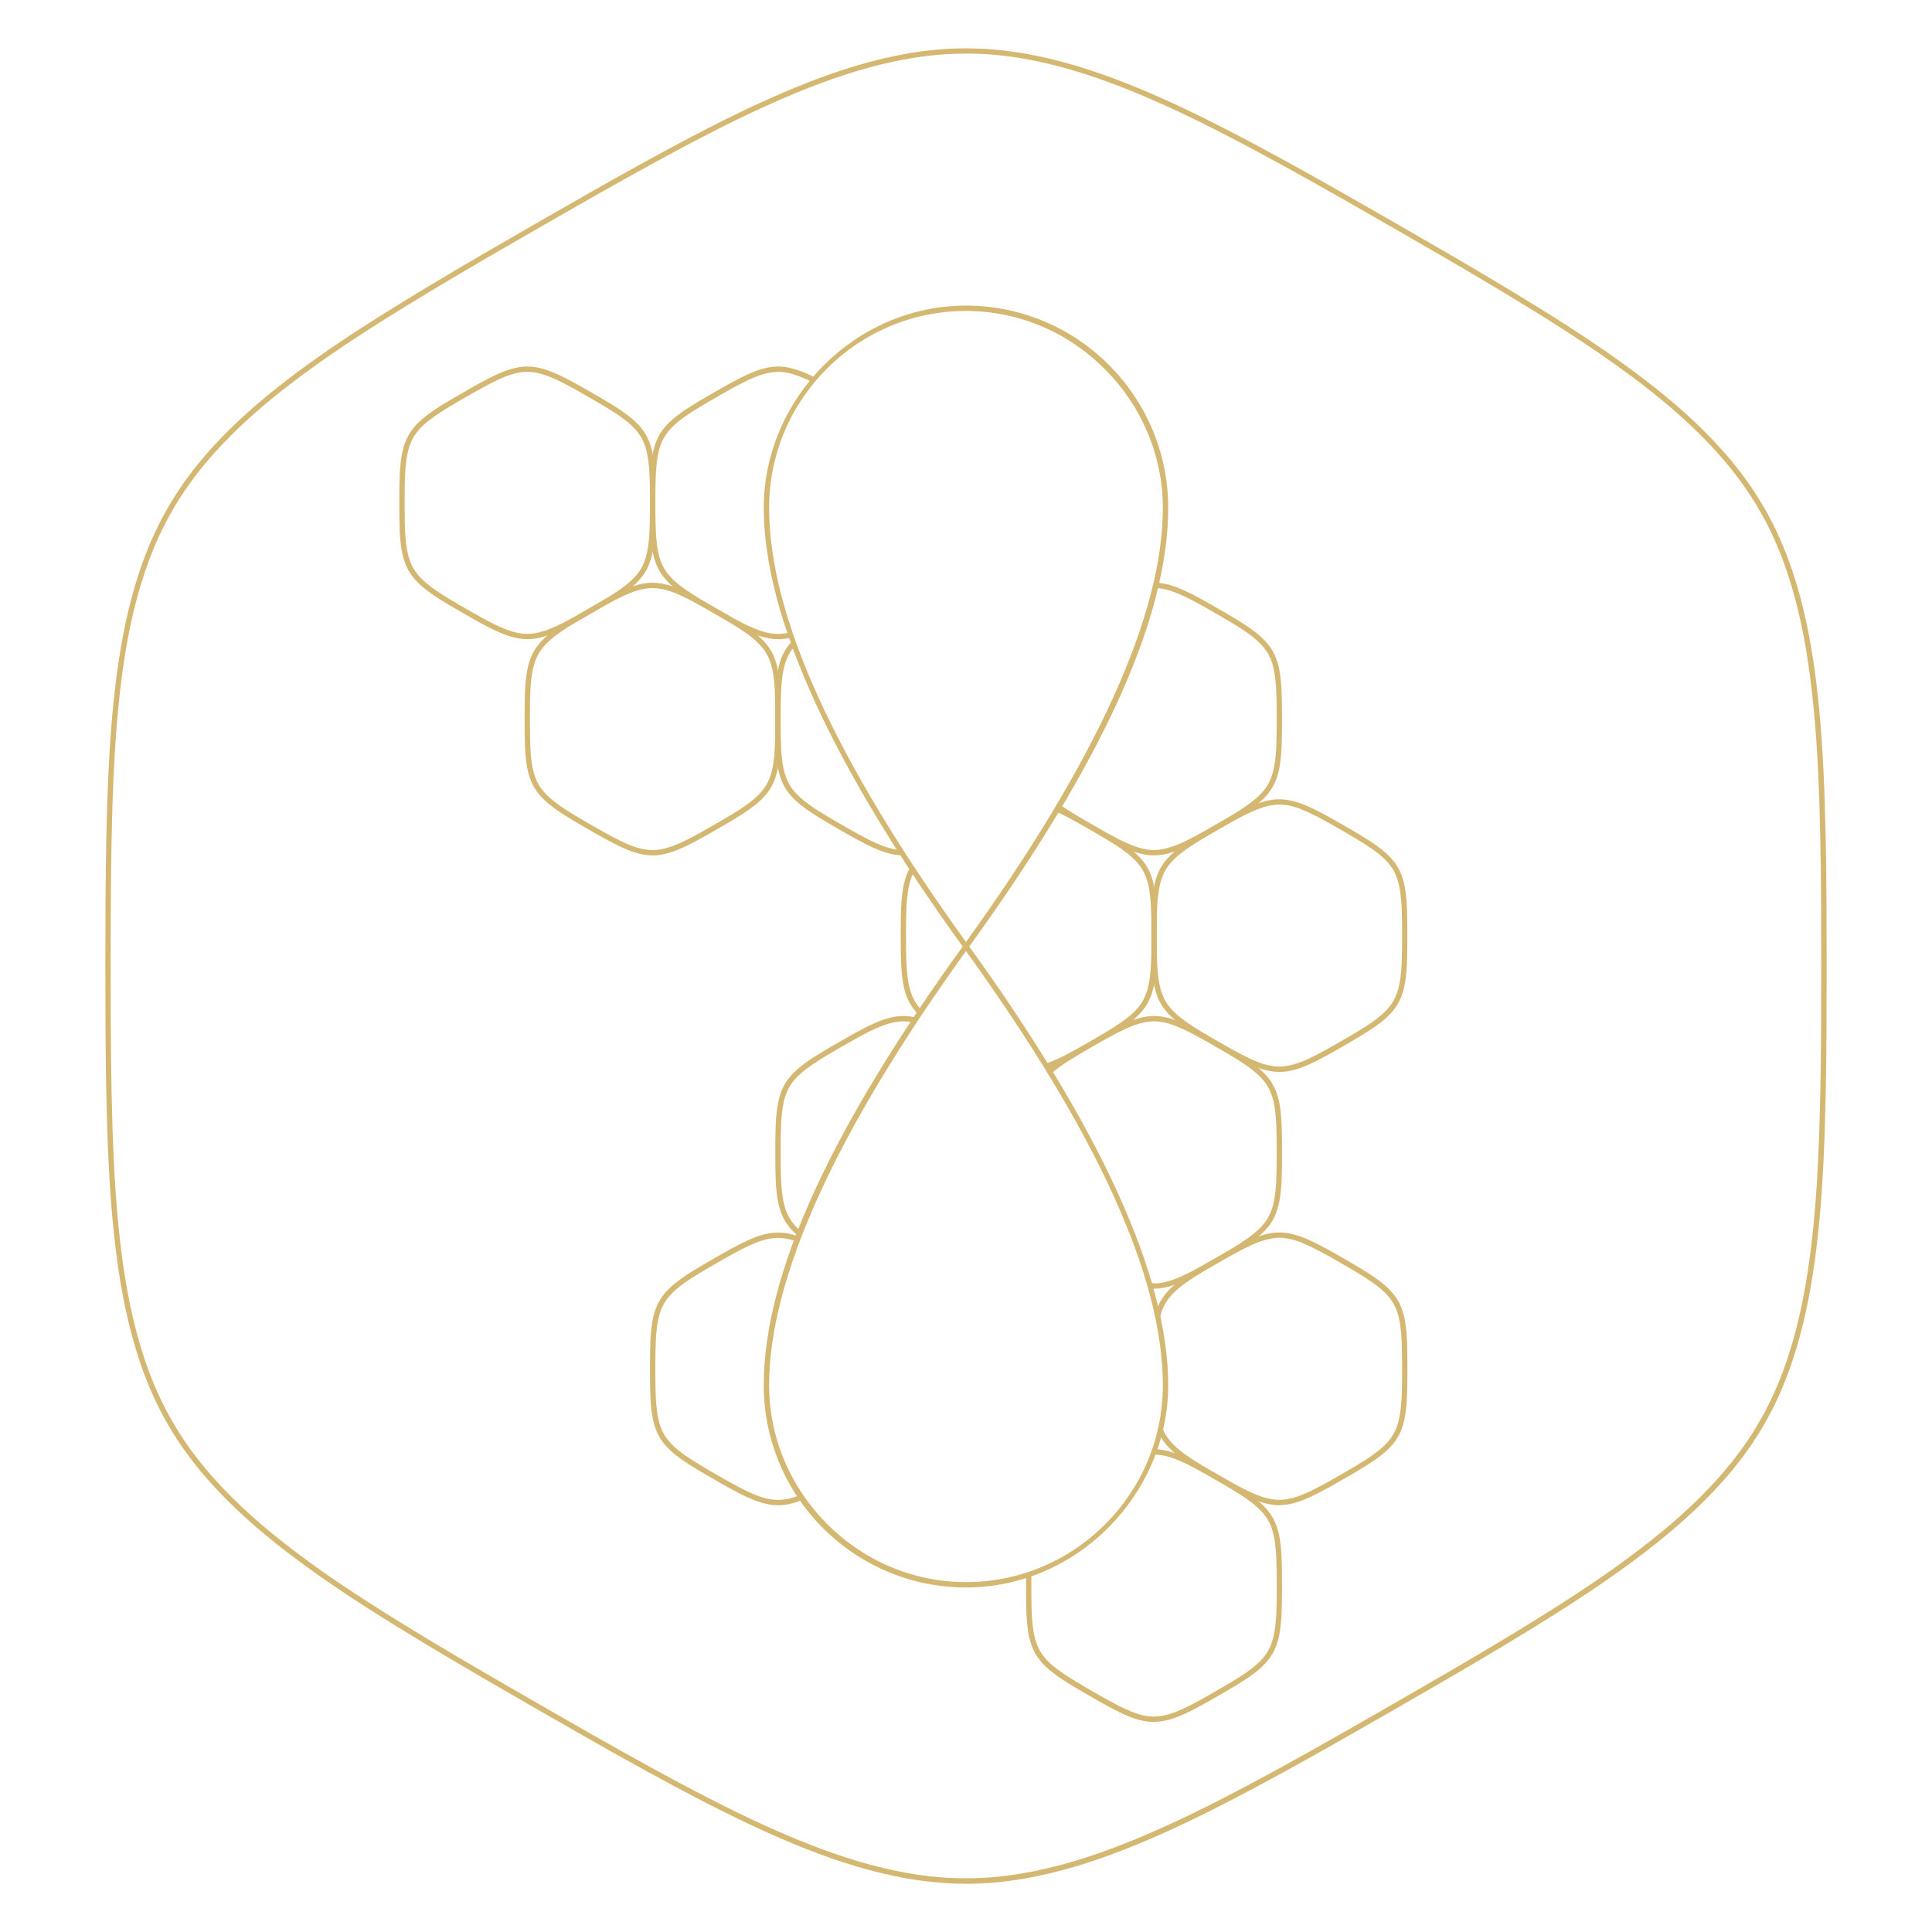 <svg viewBox="0 0 566.93 566.93" xmlns="http://www.w3.org/2000/svg" id="Artwork">
  <defs>
    <style>
      .cls-1 {
        fill: #d4b871;
        stroke-width: 0px;
      }
    </style>
  </defs>
  <path d="M283.74,552.76h-.61c-21.95,0-43.23-8.35-59.31-15.63-20.6-9.33-47.21-24.63-66.64-35.81-18.3-10.52-45.95-26.42-64.45-39.58-14.44-10.3-32.43-24.56-43.4-43.66-11.09-18.98-14.49-41.61-16.21-59.21-2.19-22.43-2.19-53.04-2.19-75.4s0-52.97,2.19-75.39c1.72-17.59,5.11-40.21,16.22-59.22,10.98-19.11,28.96-33.37,43.4-43.65,18.48-13.15,46.29-29.15,64.7-39.73,19.34-11.12,45.82-26.35,66.39-35.66,16.08-7.28,37.36-15.63,59.36-15.63.2,0,.38.01.57,0,22.02,0,43.28,8.35,59.35,15.63,20.39,9.22,46.95,24.49,66.34,35.63l.39.22c19.45,11.19,46.01,26.47,64.36,39.54,14.44,10.28,32.42,24.53,43.41,43.66,11.1,19,14.5,41.62,16.21,59.21,2.19,22.43,2.19,53.05,2.19,75.4s0,52.97-2.19,75.39c-1.73,17.6-5.13,40.25-16.24,59.27-10.96,19.06-28.94,33.32-43.38,43.6-18.37,13.08-45.13,28.47-64.67,39.71l-.4.23c-19.26,11.07-45.65,26.24-66.03,35.46-16.07,7.28-37.35,15.63-59.36,15.63ZM283.15,15.74c-21.68,0-42.75,8.28-58.69,15.49-20.5,9.29-46.95,24.49-66.26,35.59-18.38,10.57-46.15,26.54-64.57,39.65-14.31,10.19-32.12,24.31-42.93,43.11-10.98,18.8-14.34,41.21-16.04,58.63-2.18,22.35-2.18,52.92-2.18,75.24s0,52.89,2.18,75.24c1.71,17.44,5.07,39.86,16.01,58.58h0c10.82,18.84,28.64,32.96,42.95,43.17,18.44,13.12,46.05,29,64.32,39.5,19.4,11.16,45.98,26.44,66.51,35.74,15.94,7.21,37.01,15.49,58.66,15.49h.61c21.72,0,42.79-8.28,58.72-15.49,20.31-9.19,46.66-24.33,65.89-35.39l.4-.23c19.51-11.22,46.22-26.59,64.54-39.63,14.31-10.2,32.12-24.31,42.93-43.11,10.96-18.77,14.33-41.2,16.04-58.64,2.18-22.35,2.18-52.92,2.18-75.24s0-52.9-2.18-75.25c-1.7-17.43-5.06-39.83-16.01-58.57-10.85-18.87-28.66-32.98-42.96-43.17-18.29-13.02-44.81-28.28-64.17-39.42l-.45-.26c-19.37-11.13-45.89-26.38-66.21-35.56-15.93-7.21-36.99-15.49-58.66-15.49-.19.01-.42,0-.64,0Z" class="cls-1"></path>
  <path d="M283.46,465.83c-32.72,0-59.34-26.62-59.34-59.34s19.75-75.33,58.7-129.19l.64-.88.64.88c38.95,53.87,58.7,97.33,58.7,129.19s-26.62,59.34-59.34,59.34ZM283.46,279.09c-38.33,53.19-57.77,96.05-57.77,127.4s25.92,57.77,57.77,57.77,57.77-25.92,57.77-57.77-19.44-74.21-57.77-127.4Z" class="cls-1"></path>
  <path d="M283.46,279.09l-.64-.88c-38.95-53.87-58.7-97.34-58.7-129.19s26.62-59.34,59.34-59.34,59.34,26.62,59.34,59.34-19.75,75.33-58.7,129.19l-.64.88ZM283.46,91.25c-31.86,0-57.77,25.92-57.77,57.77s19.44,74.21,57.77,127.4c38.33-53.19,57.77-96.05,57.77-127.4s-25.92-57.77-57.77-57.77Z" class="cls-1"></path>
  <path d="M265.11,251.01h-.05c-3.38,0-6.57-1.25-8.99-2.34-3.04-1.38-6.95-3.62-9.79-5.26-2.69-1.55-6.75-3.88-9.47-5.82-2.17-1.54-4.87-3.69-6.53-6.59-1.68-2.88-2.2-6.28-2.45-8.92-.32-3.31-.32-7.8-.32-11.08s0-7.77.32-11.08c.26-2.64.77-6.04,2.46-8.92.53-.93,1.22-1.85,2.03-2.74l1.16,1.06c-.73.8-1.35,1.63-1.82,2.46-1.54,2.64-2.02,5.82-2.26,8.3-.32,3.23-.32,7.68-.32,10.93s0,7.69.32,10.93c.24,2.48.72,5.66,2.25,8.29,1.52,2.64,4.05,4.65,6.09,6.1,2.66,1.89,6.68,4.21,9.34,5.73,2.82,1.62,6.69,3.85,9.66,5.19,2.27,1.03,5.26,2.2,8.29,2.2l.09,1.57Z" class="cls-1"></path>
  <path d="M338.67,251.01c-3.43,0-6.62-1.25-9.03-2.34-3.05-1.38-6.95-3.62-9.79-5.26-2.69-1.55-6.75-3.88-9.47-5.82l.91-1.28c2.66,1.89,6.68,4.21,9.34,5.73,2.82,1.62,6.68,3.84,9.66,5.19,2.27,1.03,5.26,2.2,8.3,2.2s6.12-1.18,8.39-2.2c2.93-1.33,6.76-3.52,9.55-5.13,2.94-1.69,6.81-3.92,9.45-5.8,2.04-1.45,4.57-3.45,6.08-6.09,1.54-2.63,2.01-5.82,2.26-8.3.32-3.23.32-7.68.32-10.93s0-7.7-.32-10.93c-.24-2.48-.71-5.66-2.25-8.28-1.52-2.65-4.05-4.65-6.09-6.1-2.63-1.88-6.48-4.09-9.28-5.7-2.94-1.69-6.79-3.9-9.72-5.23-2.27-1.03-5.26-2.2-8.29-2.2l-.09-.78.02-.78h.02s0,0,0,0c3.39,0,6.58,1.25,8.99,2.34,3,1.36,6.89,3.59,9.72,5.22,2.96,1.71,6.85,3.94,9.54,5.86,2.16,1.54,4.86,3.68,6.53,6.59,1.69,2.88,2.2,6.28,2.45,8.92.32,3.31.32,7.8.32,11.08s0,7.77-.32,11.08c-.26,2.64-.77,6.04-2.46,8.93-1.66,2.89-4.36,5.03-6.53,6.58-2.7,1.92-6.61,4.17-9.46,5.82-2.94,1.69-6.8,3.91-9.8,5.26-2.41,1.09-5.61,2.34-8.95,2.34Z" class="cls-1"></path>
  <path d="M191.54,251.01c-3.42,0-6.62-1.25-9.03-2.34-3.04-1.38-6.95-3.62-9.79-5.26-2.68-1.54-6.74-3.88-9.47-5.82-2.17-1.54-4.86-3.69-6.53-6.59-1.68-2.88-2.2-6.28-2.46-8.92-.32-3.31-.32-7.8-.32-11.08s0-7.77.32-11.08c.26-2.64.77-6.04,2.46-8.92,1.67-2.9,4.37-5.04,6.53-6.58,2.72-1.94,6.8-4.29,9.5-5.84,2.84-1.63,6.72-3.87,9.76-5.24,2.41-1.09,5.61-2.34,8.95-2.34s6.62,1.25,9.03,2.34c3,1.36,6.89,3.59,9.73,5.23,2.95,1.7,6.83,3.93,9.53,5.85,2.16,1.54,4.86,3.68,6.53,6.59,1.68,2.88,2.2,6.28,2.45,8.92.32,3.31.32,7.8.32,11.08s0,7.77-.32,11.08c-.26,2.64-.77,6.04-2.46,8.93-1.66,2.89-4.36,5.04-6.53,6.58-2.71,1.93-6.63,4.18-9.49,5.83-2.89,1.66-6.77,3.89-9.78,5.25-2.41,1.09-5.61,2.34-8.95,2.34ZM191.55,172.56c-3.13,0-6.12,1.18-8.39,2.2-2.97,1.35-6.81,3.56-9.62,5.17-2.68,1.54-6.72,3.86-9.38,5.76-2.03,1.45-4.56,3.45-6.08,6.09-1.54,2.64-2.02,5.82-2.26,8.3-.32,3.23-.32,7.68-.32,10.93s0,7.69.32,10.93c.24,2.48.72,5.67,2.25,8.29h0c1.52,2.64,4.05,4.65,6.08,6.1,2.67,1.9,6.68,4.21,9.34,5.74,2.82,1.62,6.69,3.85,9.66,5.19,2.27,1.03,5.26,2.2,8.3,2.2s6.12-1.18,8.39-2.2c2.94-1.33,6.77-3.53,9.57-5.14,2.9-1.67,6.78-3.9,9.43-5.78,2.03-1.45,4.57-3.45,6.08-6.09,1.54-2.63,2.01-5.82,2.26-8.3.32-3.23.32-7.68.32-10.93s0-7.7-.32-10.93c-.24-2.48-.72-5.66-2.25-8.28-1.52-2.65-4.05-4.65-6.09-6.1-2.64-1.88-6.48-4.09-9.29-5.71-2.92-1.68-6.78-3.89-9.71-5.22-2.27-1.03-5.26-2.2-8.29-2.2Z" class="cls-1"></path>
  <path d="M228.34,187.56c-3.43,0-6.62-1.25-9.03-2.34-3.04-1.38-6.95-3.62-9.79-5.26-2.68-1.54-6.73-3.87-9.47-5.82-2.17-1.54-4.87-3.69-6.53-6.59-1.68-2.88-2.2-6.28-2.45-8.92-.32-3.31-.32-7.8-.32-11.08s0-7.77.32-11.08c.26-2.64.77-6.03,2.46-8.92,1.67-2.9,4.36-5.04,6.53-6.58,2.73-1.94,6.81-4.29,9.51-5.84,2.83-1.63,6.72-3.86,9.76-5.24,2.41-1.09,5.61-2.34,8.95-2.34s6.62,1.25,9.03,2.34c.65.3,1.35.63,2.06.99l-.71,1.4c-.69-.35-1.37-.68-2-.96-2.27-1.03-5.25-2.2-8.29-2.2s-6.12,1.18-8.39,2.2c-2.97,1.35-6.81,3.56-9.62,5.17-2.67,1.54-6.71,3.86-9.38,5.76-2.03,1.45-4.56,3.45-6.08,6.09-1.54,2.64-2.02,5.82-2.26,8.3-.32,3.23-.32,7.68-.32,10.93s0,7.69.32,10.93c.24,2.48.72,5.66,2.25,8.29,1.52,2.64,4.05,4.65,6.09,6.1,2.68,1.9,6.69,4.21,9.34,5.74,2.82,1.62,6.69,3.85,9.66,5.19,2.27,1.03,5.26,2.2,8.29,2.2,1.19,0,2.38-.16,3.62-.47l.38,1.52c-1.37.34-2.68.51-3.9.51Z" class="cls-1"></path>
  <path d="M269.44,297.63c-.96-1-1.76-2.04-2.36-3.09-1.68-2.88-2.2-6.28-2.45-8.92-.32-3.31-.32-7.8-.32-11.08s0-7.77.32-11.08c.26-2.64.77-6.04,2.46-8.92l1.35.79c-1.53,2.63-2.01,5.81-2.25,8.29-.32,3.23-.32,7.68-.32,10.93s0,7.69.32,10.93c.24,2.48.72,5.66,2.25,8.29.54.95,1.26,1.88,2.14,2.79l-1.13,1.09Z" class="cls-1"></path>
  <path d="M307.31,313.61l-.48-1.49c1.34-.44,2.57-.97,3.39-1.34,2.91-1.32,6.72-3.5,9.5-5.1l.54.59-.39-.68c2.83-1.63,6.71-3.86,9.35-5.74,2.04-1.45,4.57-3.45,6.08-6.09,1.54-2.63,2.01-5.82,2.26-8.3.32-3.23.32-7.68.32-10.93s0-7.7-.32-10.93c-.24-2.48-.71-5.66-2.25-8.28-1.52-2.65-4.05-4.65-6.09-6.1-2.64-1.88-6.5-4.1-9.31-5.72-2.9-1.67-6.76-3.88-9.69-5.21l.65-1.43c3.01,1.36,6.9,3.6,9.75,5.23,2.92,1.68,6.82,3.92,9.52,5.85,2.16,1.54,4.86,3.68,6.53,6.59,1.69,2.88,2.2,6.28,2.45,8.92.32,3.31.32,7.8.32,11.08s0,7.77-.32,11.08c-.26,2.64-.77,6.04-2.46,8.93-1.66,2.89-4.36,5.04-6.53,6.58-2.7,1.93-6.62,4.18-9.48,5.82l-.15.09c-2.81,1.61-6.65,3.82-9.63,5.17-.84.38-2.13.94-3.55,1.4Z" class="cls-1"></path>
  <path d="M375.47,314.55c-3.42,0-6.62-1.25-9.03-2.34-3.01-1.37-6.92-3.61-9.77-5.24-2.72-1.56-6.77-3.9-9.5-5.84-2.17-1.54-4.86-3.69-6.53-6.59-1.68-2.88-2.2-6.28-2.46-8.92-.32-3.31-.32-7.8-.32-11.08s0-7.77.32-11.08c.26-2.64.77-6.03,2.46-8.92,1.67-2.9,4.37-5.04,6.53-6.58,2.72-1.94,6.8-4.28,9.5-5.83,2.85-1.64,6.74-3.87,9.77-5.25,2.41-1.09,5.61-2.34,8.95-2.34s6.62,1.25,9.03,2.34c3.02,1.37,6.94,3.62,9.79,5.26,2.86,1.64,6.75,3.88,9.47,5.82,2.16,1.54,4.86,3.68,6.53,6.59,1.69,2.88,2.2,6.28,2.45,8.92.32,3.31.32,7.8.32,11.08s0,7.77-.32,11.08c-.26,2.64-.77,6.04-2.46,8.93-1.67,2.9-4.36,5.04-6.53,6.58-2.72,1.94-6.64,4.19-9.5,5.84-2.9,1.67-6.76,3.89-9.76,5.24-2.41,1.09-5.61,2.34-8.95,2.34ZM375.48,236.09c-3.13,0-6.12,1.18-8.39,2.2-2.96,1.34-6.81,3.55-9.62,5.17-2.68,1.54-6.72,3.87-9.38,5.76-2.03,1.45-4.56,3.45-6.08,6.09-1.54,2.64-2.02,5.82-2.26,8.3-.32,3.23-.32,7.68-.32,10.93s0,7.69.32,10.93c.24,2.48.72,5.67,2.25,8.29h0c1.52,2.64,4.05,4.65,6.08,6.1,2.66,1.89,6.68,4.21,9.34,5.73,2.85,1.64,6.72,3.86,9.66,5.19,2.27,1.03,5.26,2.2,8.3,2.2s6.12-1.18,8.39-2.2c2.93-1.32,6.75-3.52,9.54-5.12,2.92-1.68,6.8-3.91,9.46-5.81,2.03-1.45,4.56-3.45,6.08-6.09,1.54-2.64,2.02-5.82,2.26-8.3.32-3.23.32-7.68.32-10.93s0-7.7-.32-10.93c-.24-2.48-.71-5.66-2.25-8.28-1.52-2.65-4.05-4.65-6.09-6.1-2.66-1.89-6.51-4.11-9.33-5.73-2.84-1.64-6.72-3.86-9.67-5.2-2.27-1.03-5.26-2.2-8.3-2.2Z" class="cls-1"></path>
  <path d="M154.78,187.56c-3.43,0-6.62-1.25-9.03-2.34-3.04-1.38-6.95-3.62-9.79-5.26-2.68-1.54-6.73-3.87-9.47-5.82-2.17-1.54-4.86-3.69-6.53-6.59-1.68-2.88-2.2-6.28-2.46-8.92-.32-3.31-.32-7.8-.32-11.08s0-7.77.32-11.08c.26-2.64.77-6.03,2.46-8.92,1.67-2.9,4.36-5.04,6.53-6.58,2.73-1.95,6.81-4.29,9.51-5.84,2.83-1.63,6.72-3.86,9.76-5.24,2.41-1.09,5.61-2.34,8.95-2.34s6.62,1.25,9.03,2.34c3,1.36,6.89,3.59,9.73,5.23,2.92,1.68,6.82,3.92,9.53,5.85,2.16,1.54,4.86,3.68,6.53,6.59,1.68,2.88,2.2,6.28,2.45,8.92.32,3.31.32,7.8.32,11.08s0,7.77-.32,11.08c-.26,2.64-.77,6.04-2.46,8.93-1.66,2.89-4.36,5.03-6.53,6.58-2.72,1.94-6.64,4.19-9.5,5.84-2.88,1.66-6.75,3.88-9.76,5.24-2.41,1.09-5.6,2.34-8.95,2.34ZM154.79,109.11c-3.13,0-6.13,1.18-8.39,2.2-2.97,1.35-6.81,3.56-9.62,5.17-2.67,1.54-6.71,3.86-9.38,5.76-2.04,1.45-4.57,3.45-6.08,6.09-1.54,2.64-2.02,5.82-2.26,8.3-.32,3.23-.32,7.68-.32,10.93s0,7.69.32,10.93c.24,2.48.72,5.66,2.25,8.29h0c1.52,2.65,4.05,4.65,6.08,6.1,2.68,1.91,6.69,4.21,9.34,5.74,2.82,1.62,6.69,3.85,9.66,5.19,2.27,1.03,5.26,2.2,8.29,2.2s6.13-1.18,8.39-2.2c2.94-1.33,6.77-3.53,9.57-5.14,2.89-1.66,6.77-3.89,9.43-5.78,2.04-1.45,4.57-3.45,6.08-6.09,1.54-2.63,2.01-5.82,2.26-8.3.32-3.23.32-7.68.32-10.93s0-7.7-.32-10.93c-.24-2.48-.72-5.66-2.25-8.29-1.52-2.65-4.05-4.65-6.09-6.1-2.65-1.89-6.51-4.11-9.33-5.73-2.89-1.66-6.74-3.87-9.67-5.2-2.27-1.03-5.26-2.2-8.29-2.2Z" class="cls-1"></path>
  <path d="M234.12,362.65c-1.69-1.47-2.95-2.94-3.84-4.5-1.68-2.88-2.2-6.28-2.45-8.92-.32-3.31-.32-7.8-.32-11.08s0-7.77.32-11.08c.26-2.64.77-6.03,2.46-8.92,1.67-2.9,4.37-5.04,6.53-6.59,2.72-1.94,6.8-4.28,9.5-5.83,2.85-1.64,6.74-3.87,9.77-5.25,2.41-1.09,5.61-2.34,8.95-2.34,1.22,0,2.42.15,3.66.43l-.35,1.53c-1.13-.26-2.21-.39-3.22-.39-3.13,0-6.12,1.18-8.39,2.2-2.96,1.34-6.81,3.56-9.62,5.17-2.68,1.54-6.72,3.86-9.38,5.76-2.03,1.45-4.56,3.45-6.08,6.09-1.54,2.64-2.02,5.82-2.26,8.3-.32,3.23-.32,7.68-.32,10.93s0,7.7.32,10.93c.24,2.48.72,5.66,2.25,8.29.81,1.4,1.96,2.74,3.52,4.1l-1.03,1.18Z" class="cls-1"></path>
  <path d="M338.67,378.16c-.12,0-.17,0-1.29-.23l.32-1.53c.61.13,1.01.2,1.06.21,2.95-.01,5.95-1.19,8.21-2.21,2.94-1.33,6.78-3.54,9.58-5.15,2.89-1.66,6.77-3.89,9.43-5.78,2.04-1.45,4.57-3.46,6.08-6.09,1.54-2.63,2.01-5.82,2.26-8.3.32-3.23.32-7.68.32-10.93s0-7.7-.32-10.93c-.24-2.48-.71-5.66-2.25-8.29-1.52-2.65-4.05-4.65-6.09-6.1-2.65-1.88-6.51-4.1-9.33-5.73-2.9-1.67-6.75-3.88-9.68-5.2-2.27-1.03-5.26-2.2-8.29-2.2s-6.13,1.18-8.39,2.2c-2.97,1.35-6.82,3.56-9.62,5.17-2.68,1.54-6.72,3.86-9.38,5.76-.92.65-2.11,1.54-3.26,2.62l-1.07-1.14c1.22-1.15,2.47-2.08,3.43-2.76,2.72-1.94,6.8-4.28,9.5-5.83,2.85-1.64,6.73-3.87,9.77-5.25,2.41-1.09,5.6-2.34,8.95-2.34s6.62,1.25,9.03,2.34c3,1.36,6.89,3.59,9.72,5.22,2.94,1.69,6.83,3.93,9.54,5.86,2.16,1.54,4.86,3.68,6.53,6.59,1.69,2.88,2.2,6.28,2.45,8.92.32,3.31.32,7.8.32,11.08s0,7.77-.32,11.08c-.26,2.64-.77,6.04-2.46,8.93-1.66,2.89-4.36,5.03-6.53,6.58-2.72,1.94-6.64,4.19-9.5,5.84-2.88,1.66-6.75,3.88-9.76,5.24-2.41,1.09-5.6,2.34-8.95,2.34Z" class="cls-1"></path>
  <path d="M338.67,505.31c-3.43,0-6.62-1.25-9.03-2.34-3.04-1.38-6.95-3.62-9.79-5.26-2.69-1.55-6.75-3.88-9.47-5.82-2.17-1.54-4.86-3.69-6.53-6.59-1.68-2.88-2.19-6.28-2.45-8.92-.32-3.31-.32-7.8-.32-11.08v-1.02c0-.62,0-1.06,0-2.2l1.57.02c-.02,1.12-.02,1.55-.01,2.16v1.02c0,3.25,0,7.7.32,10.93.24,2.48.72,5.67,2.25,8.29,1.52,2.65,4.05,4.65,6.09,6.1,2.66,1.89,6.68,4.21,9.34,5.73,2.82,1.62,6.69,3.85,9.66,5.19,2.27,1.03,5.26,2.2,8.3,2.2s6.12-1.18,8.39-2.2c2.92-1.32,6.74-3.52,9.53-5.12,2.95-1.7,6.83-3.93,9.47-5.81,2.04-1.45,4.57-3.45,6.08-6.09,1.54-2.63,2.01-5.82,2.26-8.3.32-3.23.32-7.68.32-10.93s0-7.7-.32-10.93c-.24-2.48-.71-5.66-2.25-8.29-1.52-2.64-4.05-4.65-6.09-6.1-2.65-1.88-6.51-4.1-9.33-5.73-2.9-1.67-6.75-3.88-9.68-5.2-2.27-1.03-5.26-2.2-8.29-2.2l-.09-1.57h.04c3.38,0,6.58,1.25,8.99,2.34,3,1.36,6.89,3.59,9.72,5.22,2.94,1.69,6.83,3.93,9.54,5.86,2.17,1.54,4.87,3.69,6.53,6.59,1.69,2.88,2.2,6.28,2.45,8.92.32,3.31.32,7.8.32,11.08s0,7.77-.32,11.08c-.26,2.64-.77,6.04-2.46,8.93-1.66,2.89-4.36,5.04-6.53,6.58-2.7,1.93-6.62,4.18-9.48,5.82-2.93,1.69-6.79,3.9-9.78,5.25-2.41,1.09-5.6,2.34-8.95,2.34Z" class="cls-1"></path>
  <path d="M375.47,441.7c-3.42,0-6.62-1.25-9.03-2.34-3.01-1.37-6.92-3.61-9.77-5.24-2.72-1.56-6.77-3.9-9.5-5.84-2.17-1.54-4.87-3.69-6.53-6.59-.3-.52-.59-1.09-.84-1.7l1.44-.61c.23.54.48,1.05.75,1.52,1.52,2.64,4.05,4.65,6.09,6.1,2.66,1.89,6.68,4.21,9.34,5.73,2.85,1.64,6.72,3.86,9.66,5.19,2.27,1.03,5.26,2.2,8.3,2.2s6.12-1.18,8.39-2.2c2.93-1.32,6.75-3.52,9.54-5.12,2.93-1.69,6.82-3.92,9.46-5.81,2.03-1.45,4.56-3.45,6.08-6.09,1.54-2.64,2.02-5.82,2.26-8.3.32-3.23.32-7.68.32-10.93s0-7.7-.32-10.93c-.24-2.48-.71-5.66-2.25-8.29-1.52-2.65-4.05-4.65-6.09-6.1-2.66-1.89-6.52-4.11-9.33-5.73-2.86-1.64-6.73-3.87-9.67-5.2-2.27-1.03-5.25-2.21-8.3-2.21s-6.13,1.18-8.39,2.2c-2.97,1.35-6.82,3.56-9.62,5.17-2.66,1.53-6.69,3.85-9.38,5.76-2.03,1.45-4.56,3.45-6.08,6.09-.7,1.19-1.22,2.55-1.61,4.18l-1.52-.36c.43-1.78,1.01-3.28,1.77-4.59,1.67-2.9,4.37-5.04,6.53-6.59,2.75-1.96,6.82-4.29,9.51-5.84,2.83-1.63,6.72-3.86,9.76-5.24,2.41-1.09,5.6-2.34,8.95-2.34s6.62,1.25,9.03,2.34c3.01,1.36,6.92,3.61,9.77,5.24,2.88,1.66,6.77,3.89,9.5,5.83,2.16,1.54,4.86,3.68,6.53,6.59,1.69,2.88,2.2,6.28,2.45,8.92.32,3.31.32,7.8.32,11.08s0,7.77-.32,11.08c-.26,2.64-.77,6.04-2.46,8.93-1.67,2.9-4.36,5.04-6.53,6.58-2.71,1.93-6.63,4.19-9.5,5.83-2.91,1.67-6.77,3.89-9.77,5.25-2.41,1.09-5.61,2.34-8.95,2.34Z" class="cls-1"></path>
  <path d="M228.34,441.7c-3.42,0-6.62-1.25-9.03-2.34-3.02-1.37-6.93-3.62-9.79-5.26-2.69-1.55-6.75-3.88-9.48-5.82-2.17-1.54-4.87-3.69-6.53-6.59-1.68-2.88-2.2-6.28-2.45-8.92-.32-3.31-.32-7.8-.32-11.08s0-7.77.32-11.08c.26-2.64.77-6.03,2.46-8.92,1.67-2.9,4.36-5.04,6.53-6.59,2.75-1.96,6.82-4.29,9.51-5.84,2.83-1.63,6.71-3.86,9.76-5.24,2.41-1.09,5.6-2.34,8.95-2.34,1.92,0,3.88.37,6.06,1.14l-.52,1.48c-2.01-.7-3.8-1.05-5.45-1.05-3.14,0-6.13,1.18-8.39,2.2-2.98,1.35-6.82,3.56-9.62,5.17-2.67,1.53-6.69,3.85-9.38,5.76-2.03,1.45-4.56,3.45-6.08,6.09-1.54,2.64-2.02,5.82-2.26,8.3-.32,3.23-.32,7.68-.32,10.93s0,7.69.32,10.93c.24,2.48.72,5.66,2.25,8.29,1.52,2.64,4.05,4.65,6.09,6.1,2.66,1.89,6.68,4.21,9.34,5.73,2.84,1.63,6.71,3.86,9.66,5.19,2.27,1.03,5.26,2.2,8.29,2.2,2,0,4.11-.46,6.54-1.42l.57,1.46c-2.61,1.03-4.91,1.53-7.03,1.53Z" class="cls-1"></path>
</svg>